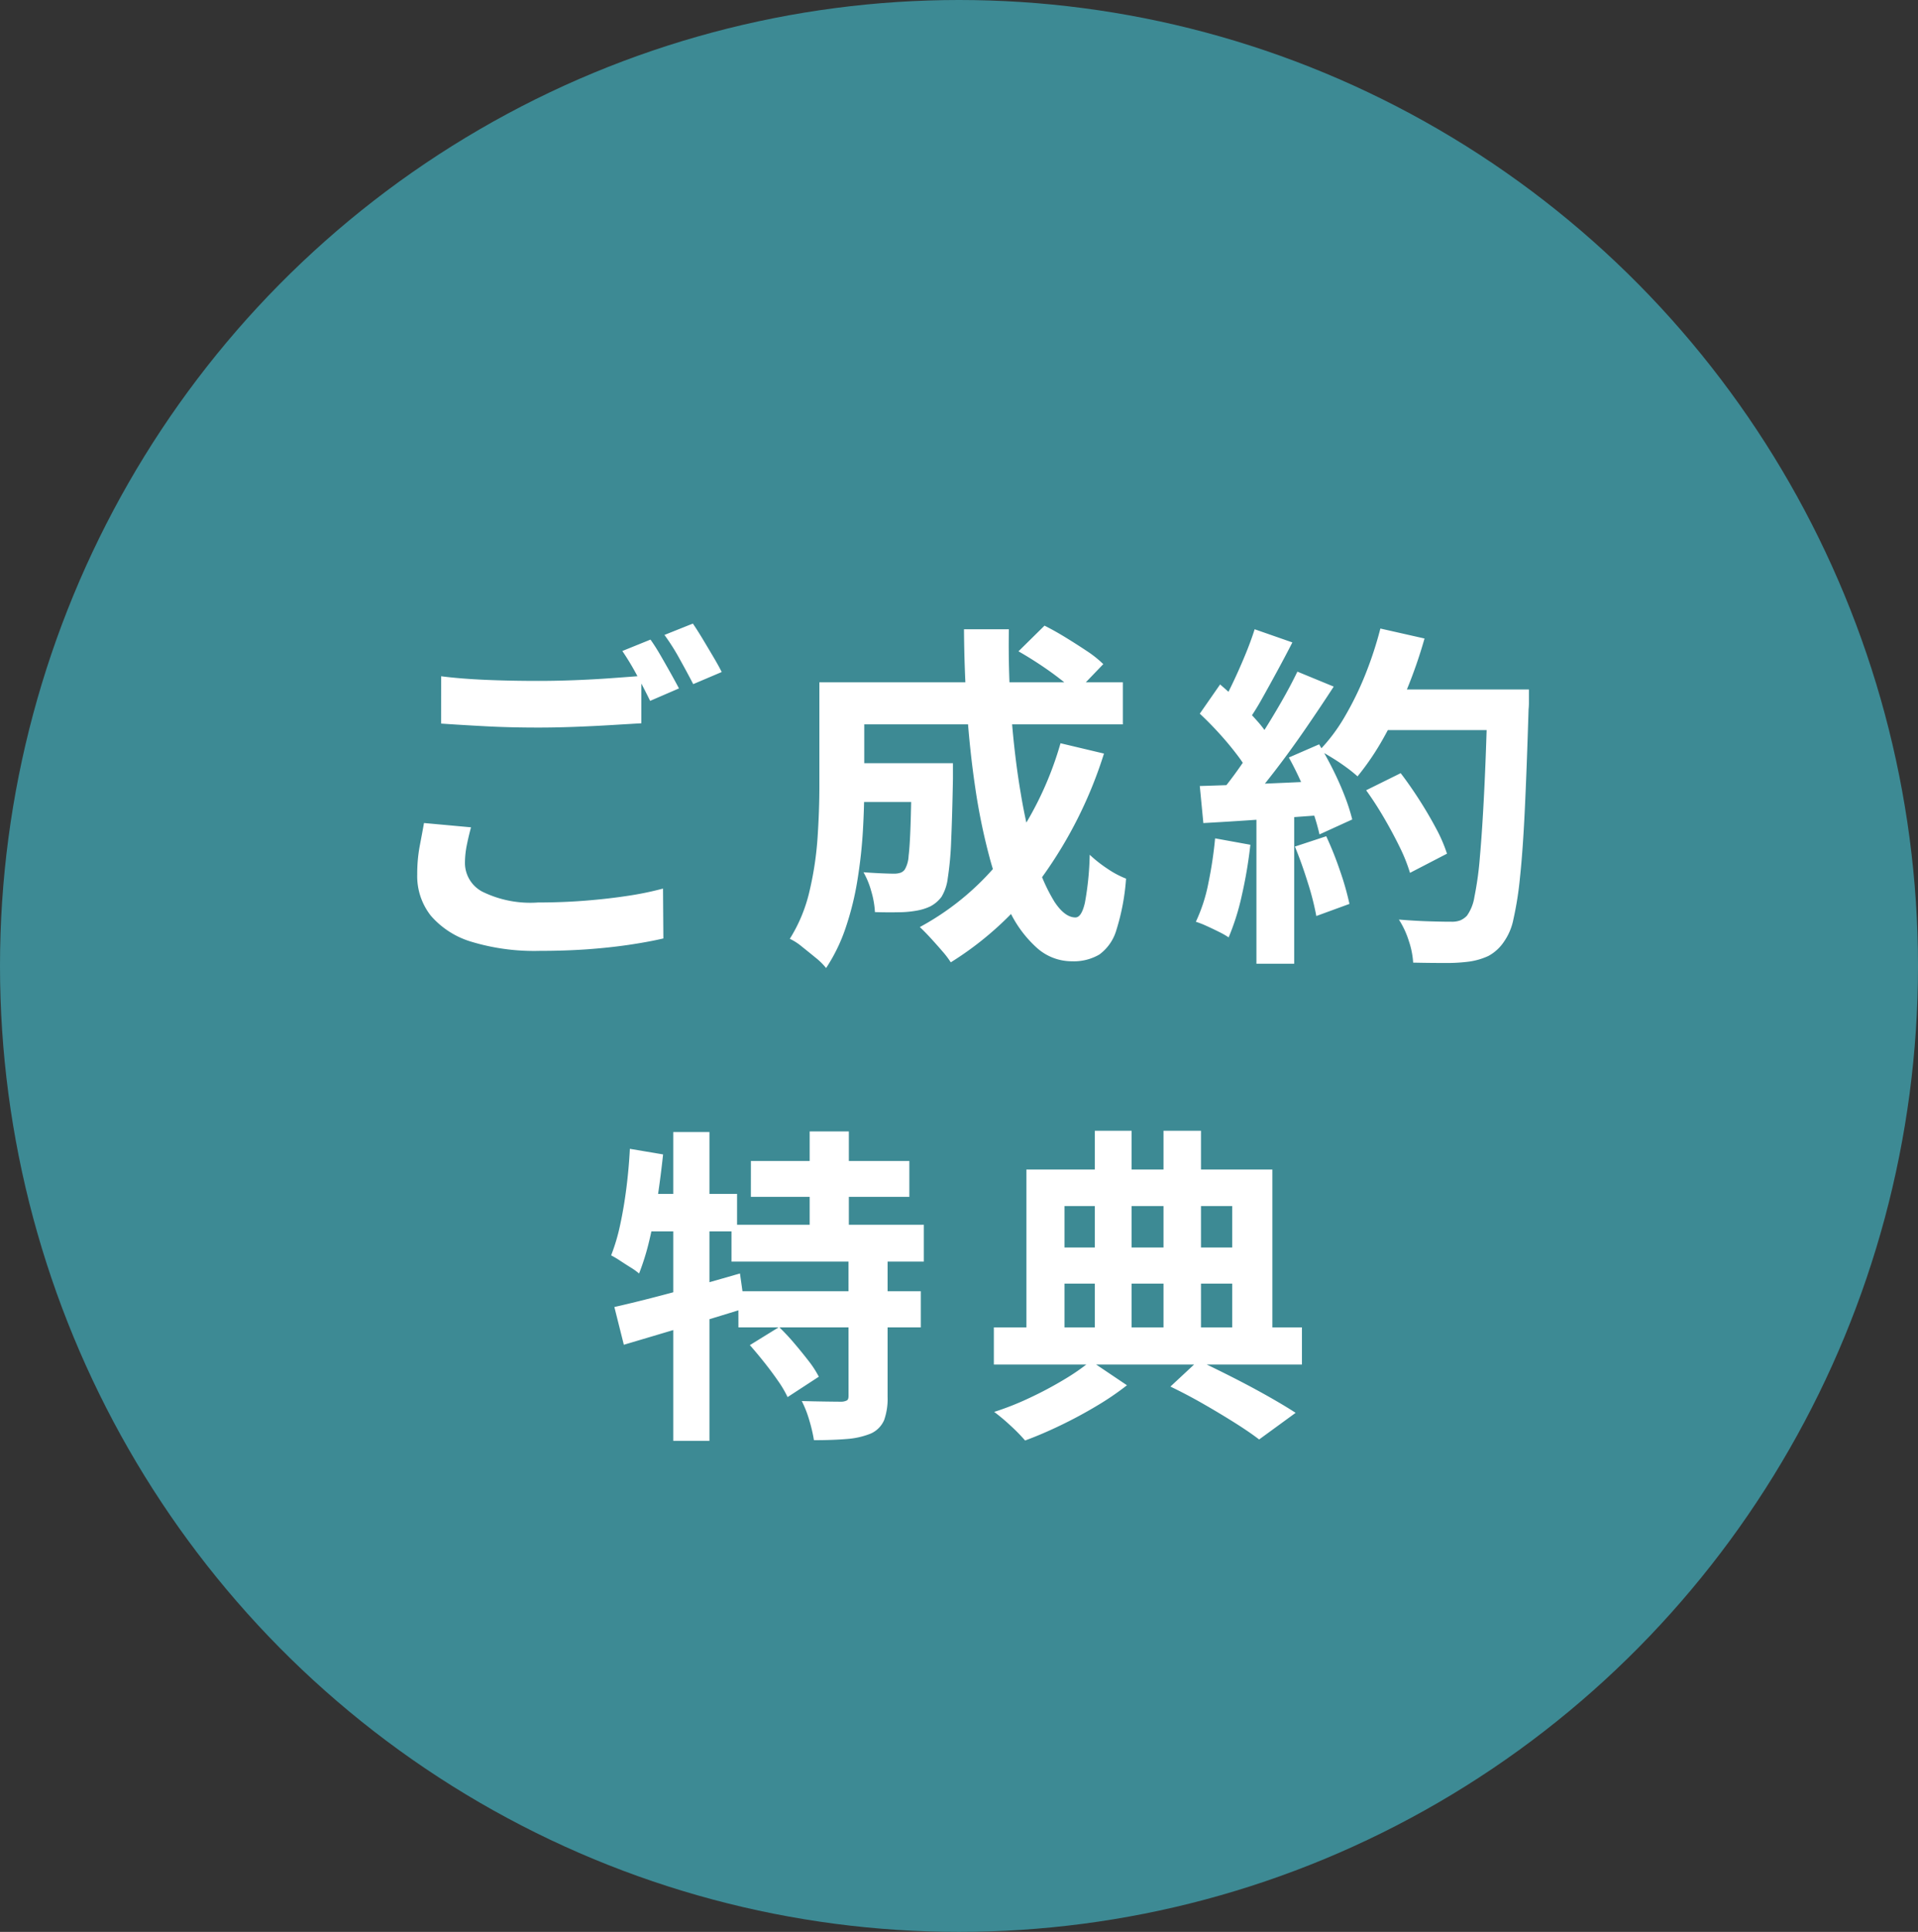 <svg xmlns="http://www.w3.org/2000/svg" width="140" height="141" viewBox="0 0 140 141">
  <rect x="0" y="0" width="140" height="141" fill="#333333" stroke="none"/>
  <g id="グループ_26166" data-name="グループ 26166" transform="translate(-989 -8064)">
    <ellipse id="楕円形_760" data-name="楕円形 760" cx="70" cy="70.5" rx="70" ry="70.5" transform="translate(989 8064)" fill="#3d8a94"/>
    <path id="パス_115088" data-name="パス 115088" d="M-37.8-18.642q1.43.182,3.224.26t3.848.078q1.3,0,2.652-.052t2.626-.143q1.274-.091,2.262-.169v3.458q-.91.052-2.2.13t-2.678.13q-1.391.052-2.639.052-2.028,0-3.77-.091t-3.328-.2ZM-35.62-7.618q-.182.676-.312,1.326a6.614,6.614,0,0,0-.13,1.3A2.37,2.37,0,0,0-34.8-2.925a7.923,7.923,0,0,0,4.069.793q1.768,0,3.419-.13t3.107-.351a23.153,23.153,0,0,0,2.6-.533l.026,3.64q-1.118.26-2.535.468t-3.042.325Q-28.782,1.4-30.6,1.4A15.827,15.827,0,0,1-35.568.741a6.287,6.287,0,0,1-2.977-1.9,4.655,4.655,0,0,1-1-3.029,10.987,10.987,0,0,1,.182-2.067q.182-.949.312-1.677Zm13.1-13.7q.338.468.715,1.118t.741,1.3q.364.65.624,1.144l-2.106.91q-.39-.806-.949-1.846a19.163,19.163,0,0,0-1.079-1.794Zm3.094-1.17q.338.494.728,1.144t.767,1.287q.377.637.611,1.105l-2.08.884q-.416-.806-.988-1.833A15.561,15.561,0,0,0-21.5-21.658ZM-8.268-12.3h6.006v2.834H-8.268Zm4.81,0H-.442v1.144Q-.494-8.4-.572-6.643a22.91,22.91,0,0,1-.247,2.73,3.423,3.423,0,0,1-.455,1.365,2.417,2.417,0,0,1-.819.7,3.883,3.883,0,0,1-1,.312,7.5,7.5,0,0,1-1.313.117Q-5.2-1.4-6.136-1.43A6.558,6.558,0,0,0-6.4-2.938a5.91,5.91,0,0,0-.572-1.4q.7.052,1.313.078t.923.026A1.44,1.44,0,0,0-4.277-4.3a.645.645,0,0,0,.325-.247,2.2,2.2,0,0,0,.273-.975q.091-.741.143-2.262t.078-4.043Zm7.8-8.164,1.9-1.872q.728.364,1.534.858t1.547.988a7.951,7.951,0,0,1,1.209.962l-2,2.08a12.438,12.438,0,0,0-1.144-.988q-.7-.546-1.508-1.079T4.342-20.462ZM7.41-13.754,10.582-13A31.529,31.529,0,0,1,6.11-4.043,23.643,23.643,0,0,1-.6,2.236a6.647,6.647,0,0,0-.624-.819Q-1.638.936-2.08.455t-.78-.793A19.511,19.511,0,0,0,3.484-5.811,24.59,24.59,0,0,0,7.41-13.754ZM-8.112-18.2H11.96v3.068H-8.112Zm-2.08,0h3.276v7.67q0,1.456-.1,3.185t-.39,3.536A21.37,21.37,0,0,1-8.255-.338,12.584,12.584,0,0,1-9.7,2.652a4.88,4.88,0,0,0-.767-.754q-.507-.416-1.014-.819A4.055,4.055,0,0,0-12.35.52a11.318,11.318,0,0,0,1.443-3.5,23.962,23.962,0,0,0,.585-3.913q.13-1.976.13-3.666ZM.364-22.074H3.64q-.052,3.2.182,6.266t.689,5.733A38.222,38.222,0,0,0,5.59-5.369,12.568,12.568,0,0,0,6.968-2.184Q7.722-1.04,8.5-1.04q.442,0,.689-1.066a21.481,21.481,0,0,0,.351-3.51A9.514,9.514,0,0,0,10.829-4.6a6.849,6.849,0,0,0,1.365.728,16.338,16.338,0,0,1-.7,3.731,3.389,3.389,0,0,1-1.248,1.807,3.684,3.684,0,0,1-2,.494A3.813,3.813,0,0,1,5.707,1.2a8.518,8.518,0,0,1-2-2.678,21.007,21.007,0,0,1-1.5-4.03A44.5,44.5,0,0,1,1.183-10.53q-.4-2.7-.6-5.629T.364-22.074ZM29.718-10.322,32.24-11.57q.676.884,1.352,1.937t1.222,2.08a11.072,11.072,0,0,1,.806,1.859l-2.7,1.4a12.287,12.287,0,0,0-.741-1.859Q31.668-7.2,31.031-8.294T29.718-10.322ZM30.6-17.68h9.334v2.964H30.6Zm7.982,0H41.6v.91a4.587,4.587,0,0,1-.026.546q-.13,4.29-.273,7.293T40.95-3.978A24.572,24.572,0,0,1,40.469-.91,4.3,4.3,0,0,1,39.78.728a3.2,3.2,0,0,1-1.131,1.04,4.98,4.98,0,0,1-1.417.416,12.761,12.761,0,0,1-1.807.1q-1.105,0-2.275-.026A6.049,6.049,0,0,0,32.838.689,6.428,6.428,0,0,0,32.11-.884q1.248.1,2.288.13t1.534.026a1.741,1.741,0,0,0,.663-.1,1.528,1.528,0,0,0,.481-.338,3.216,3.216,0,0,0,.546-1.378,23.8,23.8,0,0,0,.4-2.925q.169-1.885.312-4.745t.247-6.838Zm-7.826-4.446,3.224.728a34.873,34.873,0,0,1-1.313,3.783,31.471,31.471,0,0,1-1.677,3.471,19.3,19.3,0,0,1-1.9,2.808,9.936,9.936,0,0,0-.806-.65q-.494-.364-1.04-.7t-.936-.546a12.73,12.73,0,0,0,1.846-2.457,22.913,22.913,0,0,0,1.5-3.068A27.3,27.3,0,0,0,30.758-22.126Zm-9.178.052,2.756.962q-.52,1.014-1.092,2.067t-1.118,2.028a18.471,18.471,0,0,1-1.066,1.7l-2.106-.858q.468-.806.962-1.833t.936-2.093Q21.294-21.164,21.58-22.074ZM24.7-18.98l2.652,1.092q-.962,1.482-2.08,3.107T23.01-11.674q-1.144,1.482-2.132,2.6l-1.9-.962q.754-.884,1.534-2t1.547-2.314q.767-1.2,1.456-2.4T24.7-18.98Zm-7.124,3.068,1.482-2.132q.676.572,1.4,1.287T21.8-15.34a6.9,6.9,0,0,1,.923,1.3l-1.586,2.418a9.8,9.8,0,0,0-.9-1.365q-.585-.767-1.287-1.534T17.576-15.912Zm6.5,3.2,2.21-.962q.52.858,1.014,1.846t.858,1.937a14.006,14.006,0,0,1,.546,1.7L26.312-7.1a14.749,14.749,0,0,0-.494-1.7q-.338-.975-.793-2T24.076-12.714Zm-6.5,2.08q1.794-.052,4.329-.156t5.161-.234l-.026,2.47q-2.444.182-4.862.351t-4.342.273Zm6.942,4.42,2.288-.754A25.168,25.168,0,0,1,27.82-4.42,20.3,20.3,0,0,1,28.5-2.028l-2.418.884A20.058,20.058,0,0,0,25.454-3.6Q25.012-5.018,24.518-6.214Zm-5.824-.6,2.574.468a32.821,32.821,0,0,1-.624,3.692A17.44,17.44,0,0,1,19.682.416a5.707,5.707,0,0,0-.7-.4q-.442-.221-.9-.429a6.688,6.688,0,0,0-.793-.312,11.89,11.89,0,0,0,.91-2.8A29.794,29.794,0,0,0,18.694-6.812ZM21.71-9.256h2.756V2.34H21.71Zm-36.9,25.992H-3.624v2.616H-15.192Zm-1.416,4.656h14.04V24.08h-14.04Zm.5,4.848h13.32v2.64H-16.1ZM-10.9,14.576H-8.04v8.3H-10.9Zm2.832,9.192h2.856V33.944a4.668,4.668,0,0,1-.252,1.7,1.905,1.905,0,0,1-.972.984,5.817,5.817,0,0,1-1.776.4q-1.032.084-2.376.084a11.266,11.266,0,0,0-.336-1.44,7.927,7.927,0,0,0-.552-1.416q.888.024,1.752.036t1.152.012a.907.907,0,0,0,.4-.1q.108-.072.108-.312Zm-7.2,6.408,2.136-1.32a15.838,15.838,0,0,1,1.1,1.176q.552.648,1.044,1.284a7.249,7.249,0,0,1,.756,1.164l-2.28,1.488a7.885,7.885,0,0,0-.7-1.188q-.456-.66-1-1.344T-15.264,30.176Zm-9.888-2.784q1.176-.264,2.676-.648t3.168-.852q1.668-.468,3.324-.948l.36,2.544q-2.256.7-4.6,1.4t-4.236,1.26Zm4.3-12.768h2.64V37.16h-2.64Zm-3.168,1.224,2.424.408q-.168,1.584-.408,3.18t-.576,3.012a17.861,17.861,0,0,1-.768,2.5,4.566,4.566,0,0,0-.6-.432q-.384-.24-.768-.492a6.818,6.818,0,0,0-.672-.4,14.082,14.082,0,0,0,.66-2.232q.276-1.272.456-2.7T-24.024,15.848Zm.672,3.288H-16.2v2.736h-7.7ZM15.432,33.2l2.04-1.9q1.272.6,2.592,1.272t2.508,1.344q1.188.672,2,1.2l-2.664,1.944q-.72-.552-1.788-1.224t-2.28-1.368Q16.632,33.776,15.432,33.2ZM2.544,28.88H25.032v2.712H2.544Zm3.792-5.832H21.12v2.64H6.336Zm3.576-8.52H12.6V30.08H9.912Zm5.016,0h2.736V30.1H14.928ZM4.92,17.36H22.872V29.888H19.944V20.024H7.7v9.864H4.92Zm4.7,13.968,2.64,1.776a20.427,20.427,0,0,1-2.2,1.5q-1.26.756-2.628,1.416T4.824,37.136A12.508,12.508,0,0,0,3.78,36.068a14.443,14.443,0,0,0-1.212-1.02A20.746,20.746,0,0,0,5.208,34,27.269,27.269,0,0,0,7.716,32.66,15.692,15.692,0,0,0,9.624,31.328Z" transform="translate(1059 8132)" fill="#fff"/>
  </g>
</svg>
